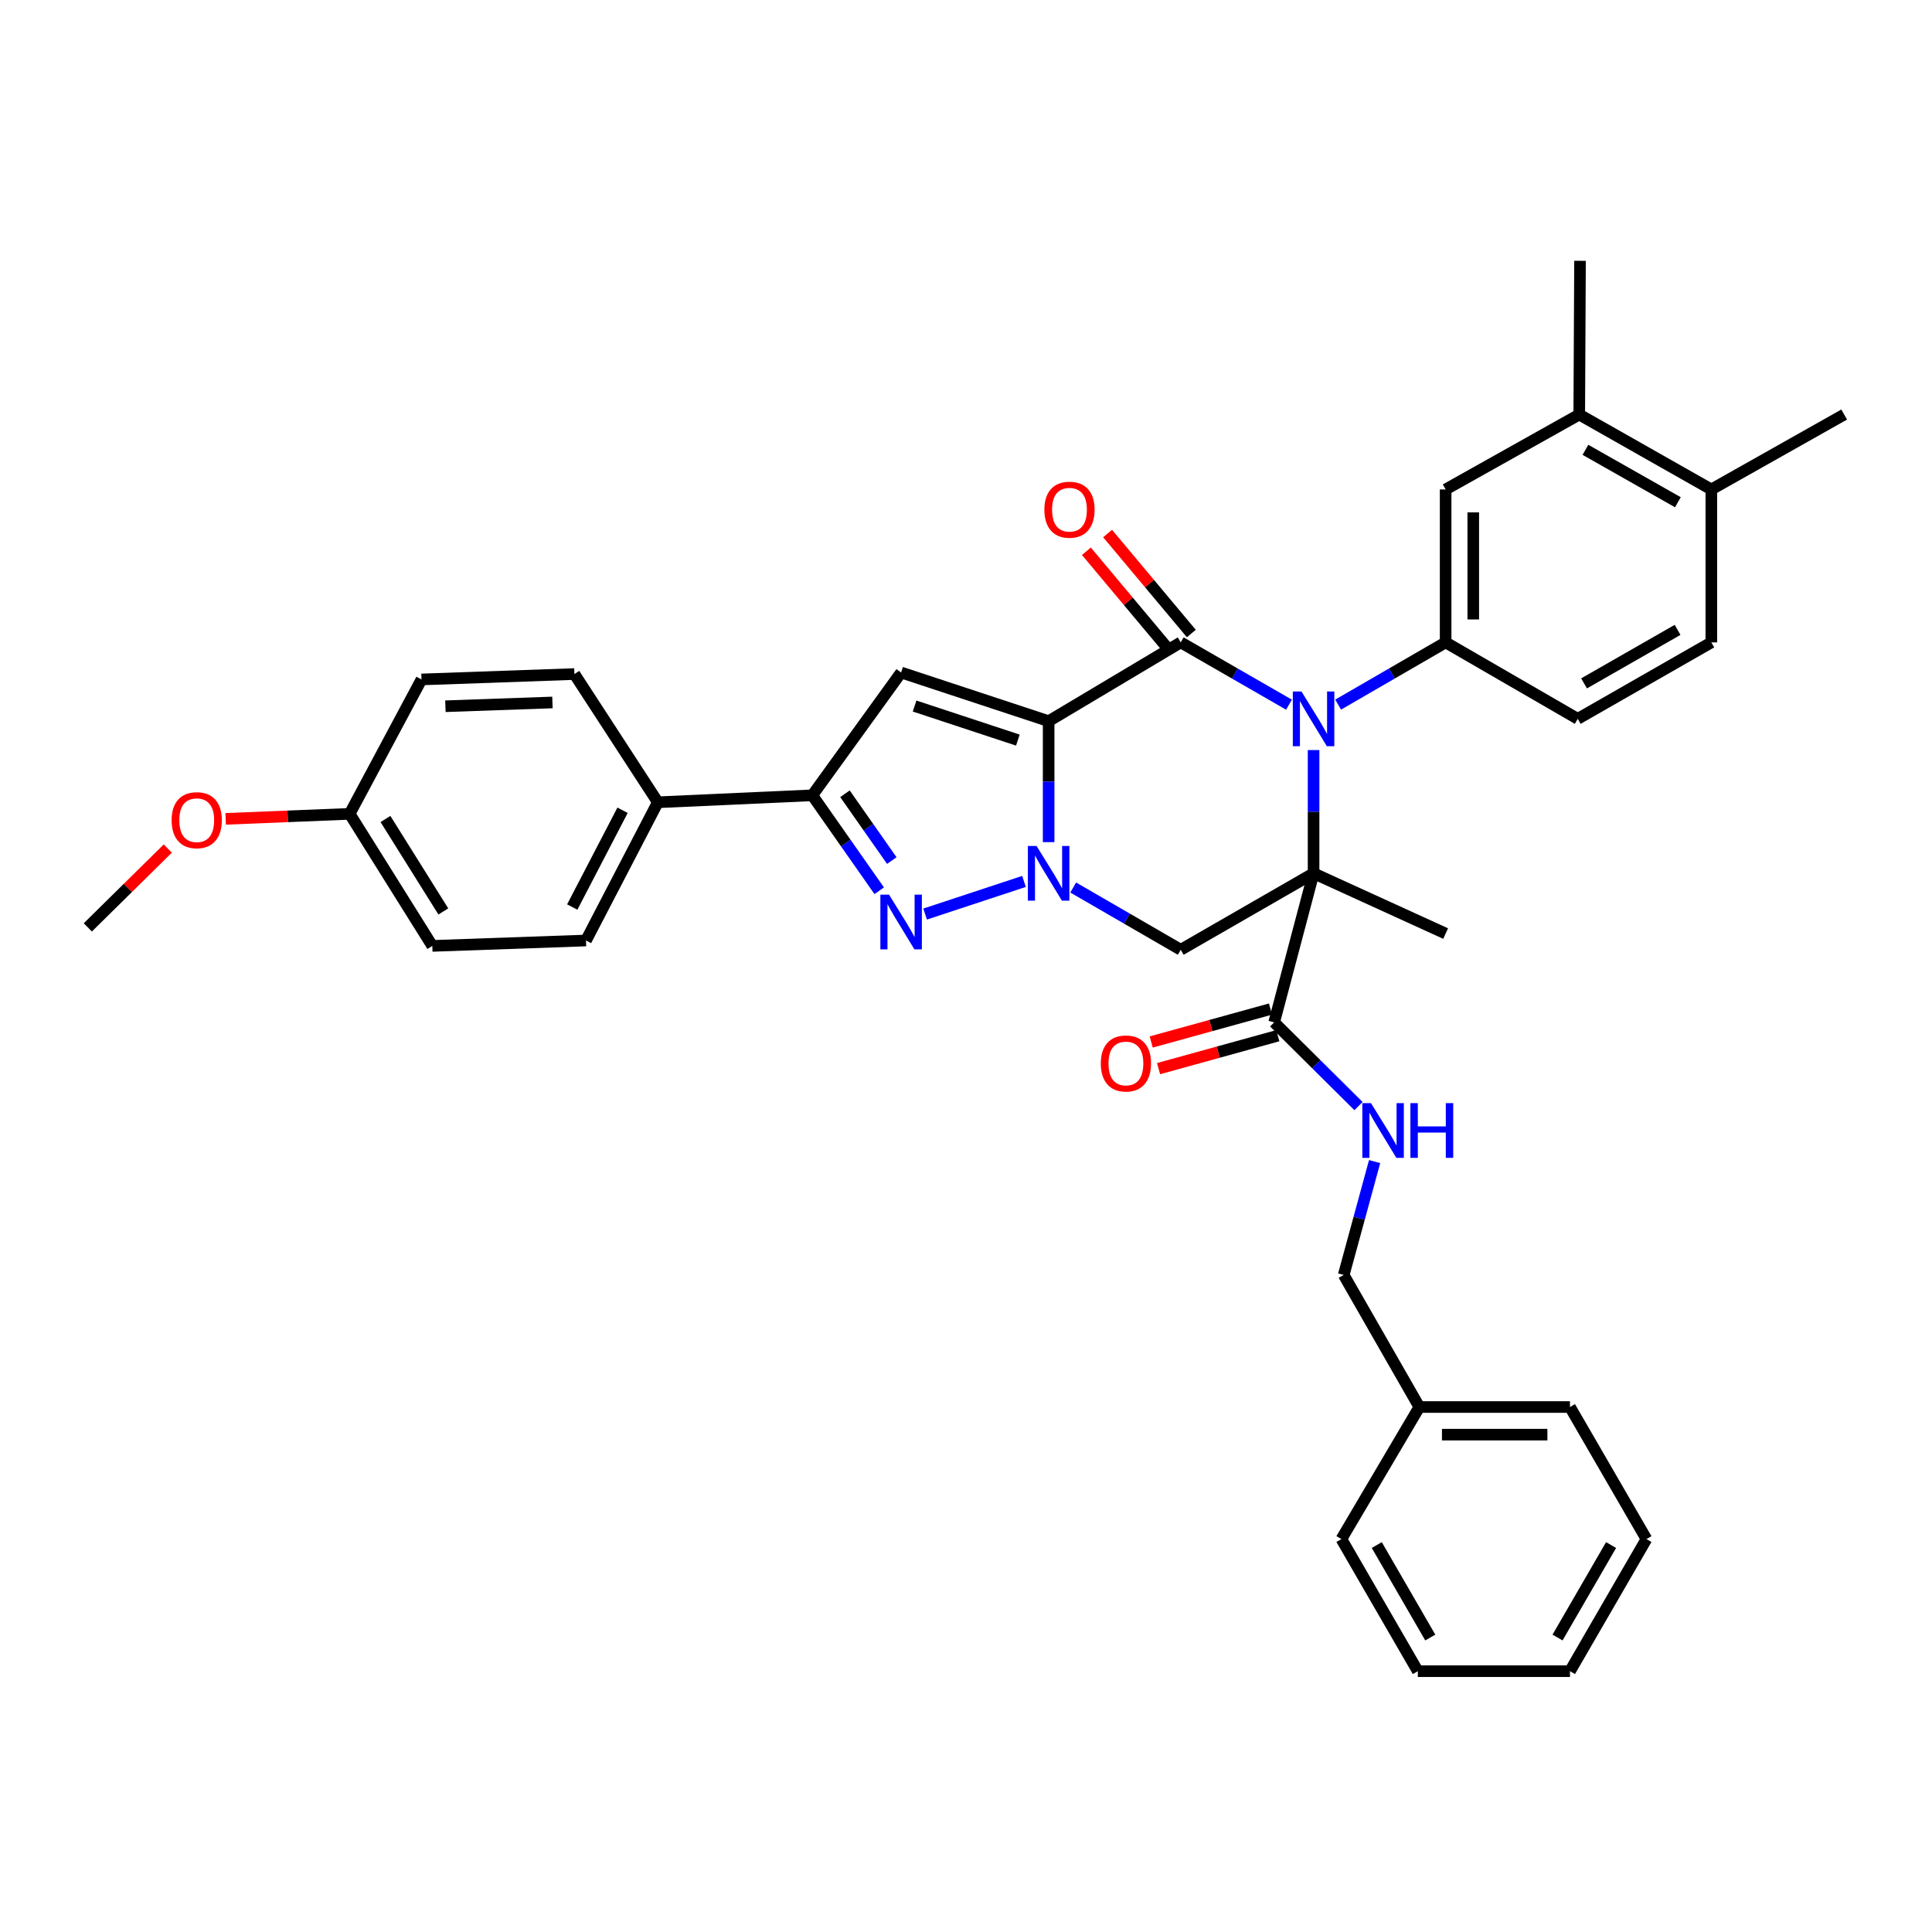 <?xml version='1.0' encoding='iso-8859-1'?>
<svg version='1.1' baseProfile='full'
              xmlns='http://www.w3.org/2000/svg'
                      xmlns:rdkit='http://www.rdkit.org/xml'
                      xmlns:xlink='http://www.w3.org/1999/xlink'
                  xml:space='preserve'
width='1000px' height='1000px' viewBox='0 0 1000 1000'>
<!-- END OF HEADER -->
<rect style='opacity:1.0;fill:#FFFFFF;stroke:none' width='1000' height='1000' x='0' y='0'> </rect>
<path class='bond-2' d='M 542.773,373.277 L 542.773,404.582' style='fill:none;fill-rule:evenodd;stroke:#000000;stroke-width:6px;stroke-linecap:butt;stroke-linejoin:miter;stroke-opacity:1' />
<path class='bond-2' d='M 542.773,404.582 L 542.773,435.887' style='fill:none;fill-rule:evenodd;stroke:#0000FF;stroke-width:6px;stroke-linecap:butt;stroke-linejoin:miter;stroke-opacity:1' />
<path class='bond-3' d='M 542.773,373.277 L 611.152,332.498' style='fill:none;fill-rule:evenodd;stroke:#000000;stroke-width:6px;stroke-linecap:butt;stroke-linejoin:miter;stroke-opacity:1' />
<path class='bond-5' d='M 542.773,373.277 L 466.419,348.085' style='fill:none;fill-rule:evenodd;stroke:#000000;stroke-width:6px;stroke-linecap:butt;stroke-linejoin:miter;stroke-opacity:1' />
<path class='bond-5' d='M 526.84,383.078 L 473.391,365.444' style='fill:none;fill-rule:evenodd;stroke:#000000;stroke-width:6px;stroke-linecap:butt;stroke-linejoin:miter;stroke-opacity:1' />
<path class='bond-0' d='M 679.904,452.015 L 679.904,420.122' style='fill:none;fill-rule:evenodd;stroke:#000000;stroke-width:6px;stroke-linecap:butt;stroke-linejoin:miter;stroke-opacity:1' />
<path class='bond-0' d='M 679.904,420.122 L 679.904,388.228' style='fill:none;fill-rule:evenodd;stroke:#0000FF;stroke-width:6px;stroke-linecap:butt;stroke-linejoin:miter;stroke-opacity:1' />
<path class='bond-9' d='M 679.904,452.015 L 659.502,529.18' style='fill:none;fill-rule:evenodd;stroke:#000000;stroke-width:6px;stroke-linecap:butt;stroke-linejoin:miter;stroke-opacity:1' />
<path class='bond-19' d='M 679.904,452.015 L 748.258,483.213' style='fill:none;fill-rule:evenodd;stroke:#000000;stroke-width:6px;stroke-linecap:butt;stroke-linejoin:miter;stroke-opacity:1' />
<path class='bond-37' d='M 679.904,452.015 L 611.152,491.595' style='fill:none;fill-rule:evenodd;stroke:#000000;stroke-width:6px;stroke-linecap:butt;stroke-linejoin:miter;stroke-opacity:1' />
<path class='bond-1' d='M 667.18,364.746 L 639.166,348.622' style='fill:none;fill-rule:evenodd;stroke:#0000FF;stroke-width:6px;stroke-linecap:butt;stroke-linejoin:miter;stroke-opacity:1' />
<path class='bond-1' d='M 639.166,348.622 L 611.152,332.498' style='fill:none;fill-rule:evenodd;stroke:#000000;stroke-width:6px;stroke-linecap:butt;stroke-linejoin:miter;stroke-opacity:1' />
<path class='bond-8' d='M 692.618,364.709 L 720.438,348.603' style='fill:none;fill-rule:evenodd;stroke:#0000FF;stroke-width:6px;stroke-linecap:butt;stroke-linejoin:miter;stroke-opacity:1' />
<path class='bond-8' d='M 720.438,348.603 L 748.258,332.498' style='fill:none;fill-rule:evenodd;stroke:#000000;stroke-width:6px;stroke-linecap:butt;stroke-linejoin:miter;stroke-opacity:1' />
<path class='bond-4' d='M 530.023,456.223 L 478.833,473.118' style='fill:none;fill-rule:evenodd;stroke:#0000FF;stroke-width:6px;stroke-linecap:butt;stroke-linejoin:miter;stroke-opacity:1' />
<path class='bond-6' d='M 555.488,459.375 L 583.32,475.485' style='fill:none;fill-rule:evenodd;stroke:#0000FF;stroke-width:6px;stroke-linecap:butt;stroke-linejoin:miter;stroke-opacity:1' />
<path class='bond-6' d='M 583.32,475.485 L 611.152,491.595' style='fill:none;fill-rule:evenodd;stroke:#000000;stroke-width:6px;stroke-linecap:butt;stroke-linejoin:miter;stroke-opacity:1' />
<path class='bond-12' d='M 616.633,327.907 L 594.958,302.028' style='fill:none;fill-rule:evenodd;stroke:#000000;stroke-width:6px;stroke-linecap:butt;stroke-linejoin:miter;stroke-opacity:1' />
<path class='bond-12' d='M 594.958,302.028 L 573.284,276.149' style='fill:none;fill-rule:evenodd;stroke:#FF0000;stroke-width:6px;stroke-linecap:butt;stroke-linejoin:miter;stroke-opacity:1' />
<path class='bond-12' d='M 605.67,337.089 L 583.996,311.21' style='fill:none;fill-rule:evenodd;stroke:#000000;stroke-width:6px;stroke-linecap:butt;stroke-linejoin:miter;stroke-opacity:1' />
<path class='bond-12' d='M 583.996,311.21 L 562.321,285.331' style='fill:none;fill-rule:evenodd;stroke:#FF0000;stroke-width:6px;stroke-linecap:butt;stroke-linejoin:miter;stroke-opacity:1' />
<path class='bond-36' d='M 455.086,461.053 L 437.765,436.351' style='fill:none;fill-rule:evenodd;stroke:#0000FF;stroke-width:6px;stroke-linecap:butt;stroke-linejoin:miter;stroke-opacity:1' />
<path class='bond-36' d='M 437.765,436.351 L 420.444,411.649' style='fill:none;fill-rule:evenodd;stroke:#000000;stroke-width:6px;stroke-linecap:butt;stroke-linejoin:miter;stroke-opacity:1' />
<path class='bond-36' d='M 461.598,445.433 L 449.473,428.141' style='fill:none;fill-rule:evenodd;stroke:#0000FF;stroke-width:6px;stroke-linecap:butt;stroke-linejoin:miter;stroke-opacity:1' />
<path class='bond-36' d='M 449.473,428.141 L 437.348,410.85' style='fill:none;fill-rule:evenodd;stroke:#000000;stroke-width:6px;stroke-linecap:butt;stroke-linejoin:miter;stroke-opacity:1' />
<path class='bond-7' d='M 466.419,348.085 L 420.444,411.649' style='fill:none;fill-rule:evenodd;stroke:#000000;stroke-width:6px;stroke-linecap:butt;stroke-linejoin:miter;stroke-opacity:1' />
<path class='bond-13' d='M 420.444,411.649 L 340.498,415.256' style='fill:none;fill-rule:evenodd;stroke:#000000;stroke-width:6px;stroke-linecap:butt;stroke-linejoin:miter;stroke-opacity:1' />
<path class='bond-10' d='M 748.258,332.498 L 748.258,253.339' style='fill:none;fill-rule:evenodd;stroke:#000000;stroke-width:6px;stroke-linecap:butt;stroke-linejoin:miter;stroke-opacity:1' />
<path class='bond-10' d='M 762.558,320.624 L 762.558,265.213' style='fill:none;fill-rule:evenodd;stroke:#000000;stroke-width:6px;stroke-linecap:butt;stroke-linejoin:miter;stroke-opacity:1' />
<path class='bond-15' d='M 748.258,332.498 L 816.637,372.069' style='fill:none;fill-rule:evenodd;stroke:#000000;stroke-width:6px;stroke-linecap:butt;stroke-linejoin:miter;stroke-opacity:1' />
<path class='bond-11' d='M 659.502,529.18 L 681.33,550.845' style='fill:none;fill-rule:evenodd;stroke:#000000;stroke-width:6px;stroke-linecap:butt;stroke-linejoin:miter;stroke-opacity:1' />
<path class='bond-11' d='M 681.33,550.845 L 703.158,572.51' style='fill:none;fill-rule:evenodd;stroke:#0000FF;stroke-width:6px;stroke-linecap:butt;stroke-linejoin:miter;stroke-opacity:1' />
<path class='bond-16' d='M 657.599,522.288 L 626.73,530.812' style='fill:none;fill-rule:evenodd;stroke:#000000;stroke-width:6px;stroke-linecap:butt;stroke-linejoin:miter;stroke-opacity:1' />
<path class='bond-16' d='M 626.73,530.812 L 595.861,539.337' style='fill:none;fill-rule:evenodd;stroke:#FF0000;stroke-width:6px;stroke-linecap:butt;stroke-linejoin:miter;stroke-opacity:1' />
<path class='bond-16' d='M 661.405,536.072 L 630.536,544.597' style='fill:none;fill-rule:evenodd;stroke:#000000;stroke-width:6px;stroke-linecap:butt;stroke-linejoin:miter;stroke-opacity:1' />
<path class='bond-16' d='M 630.536,544.597 L 599.667,553.121' style='fill:none;fill-rule:evenodd;stroke:#FF0000;stroke-width:6px;stroke-linecap:butt;stroke-linejoin:miter;stroke-opacity:1' />
<path class='bond-14' d='M 748.258,253.339 L 817.415,214.569' style='fill:none;fill-rule:evenodd;stroke:#000000;stroke-width:6px;stroke-linecap:butt;stroke-linejoin:miter;stroke-opacity:1' />
<path class='bond-22' d='M 711.496,601.239 L 703.497,630.577' style='fill:none;fill-rule:evenodd;stroke:#0000FF;stroke-width:6px;stroke-linecap:butt;stroke-linejoin:miter;stroke-opacity:1' />
<path class='bond-22' d='M 703.497,630.577 L 695.499,659.915' style='fill:none;fill-rule:evenodd;stroke:#000000;stroke-width:6px;stroke-linecap:butt;stroke-linejoin:miter;stroke-opacity:1' />
<path class='bond-20' d='M 340.498,415.256 L 303.31,486.804' style='fill:none;fill-rule:evenodd;stroke:#000000;stroke-width:6px;stroke-linecap:butt;stroke-linejoin:miter;stroke-opacity:1' />
<path class='bond-20' d='M 322.231,419.393 L 296.199,469.477' style='fill:none;fill-rule:evenodd;stroke:#000000;stroke-width:6px;stroke-linecap:butt;stroke-linejoin:miter;stroke-opacity:1' />
<path class='bond-21' d='M 340.498,415.256 L 297.312,348.887' style='fill:none;fill-rule:evenodd;stroke:#000000;stroke-width:6px;stroke-linecap:butt;stroke-linejoin:miter;stroke-opacity:1' />
<path class='bond-28' d='M 817.415,214.569 L 817.812,134.997' style='fill:none;fill-rule:evenodd;stroke:#000000;stroke-width:6px;stroke-linecap:butt;stroke-linejoin:miter;stroke-opacity:1' />
<path class='bond-39' d='M 817.415,214.569 L 885.786,253.339' style='fill:none;fill-rule:evenodd;stroke:#000000;stroke-width:6px;stroke-linecap:butt;stroke-linejoin:miter;stroke-opacity:1' />
<path class='bond-39' d='M 820.617,232.824 L 868.476,259.963' style='fill:none;fill-rule:evenodd;stroke:#000000;stroke-width:6px;stroke-linecap:butt;stroke-linejoin:miter;stroke-opacity:1' />
<path class='bond-18' d='M 816.637,372.069 L 885.786,332.498' style='fill:none;fill-rule:evenodd;stroke:#000000;stroke-width:6px;stroke-linecap:butt;stroke-linejoin:miter;stroke-opacity:1' />
<path class='bond-18' d='M 819.906,353.722 L 868.311,326.022' style='fill:none;fill-rule:evenodd;stroke:#000000;stroke-width:6px;stroke-linecap:butt;stroke-linejoin:miter;stroke-opacity:1' />
<path class='bond-17' d='M 885.786,253.339 L 885.786,332.498' style='fill:none;fill-rule:evenodd;stroke:#000000;stroke-width:6px;stroke-linecap:butt;stroke-linejoin:miter;stroke-opacity:1' />
<path class='bond-29' d='M 885.786,253.339 L 954.545,214.569' style='fill:none;fill-rule:evenodd;stroke:#000000;stroke-width:6px;stroke-linecap:butt;stroke-linejoin:miter;stroke-opacity:1' />
<path class='bond-25' d='M 303.31,486.804 L 223.761,489.601' style='fill:none;fill-rule:evenodd;stroke:#000000;stroke-width:6px;stroke-linecap:butt;stroke-linejoin:miter;stroke-opacity:1' />
<path class='bond-24' d='M 297.312,348.887 L 218.168,351.676' style='fill:none;fill-rule:evenodd;stroke:#000000;stroke-width:6px;stroke-linecap:butt;stroke-linejoin:miter;stroke-opacity:1' />
<path class='bond-24' d='M 285.944,363.597 L 230.543,365.549' style='fill:none;fill-rule:evenodd;stroke:#000000;stroke-width:6px;stroke-linecap:butt;stroke-linejoin:miter;stroke-opacity:1' />
<path class='bond-26' d='M 695.499,659.915 L 734.657,728.27' style='fill:none;fill-rule:evenodd;stroke:#000000;stroke-width:6px;stroke-linecap:butt;stroke-linejoin:miter;stroke-opacity:1' />
<path class='bond-23' d='M 180.98,421.246 L 218.168,351.676' style='fill:none;fill-rule:evenodd;stroke:#000000;stroke-width:6px;stroke-linecap:butt;stroke-linejoin:miter;stroke-opacity:1' />
<path class='bond-27' d='M 180.98,421.246 L 148.895,422.544' style='fill:none;fill-rule:evenodd;stroke:#000000;stroke-width:6px;stroke-linecap:butt;stroke-linejoin:miter;stroke-opacity:1' />
<path class='bond-27' d='M 148.895,422.544 L 116.809,423.842' style='fill:none;fill-rule:evenodd;stroke:#FF0000;stroke-width:6px;stroke-linecap:butt;stroke-linejoin:miter;stroke-opacity:1' />
<path class='bond-38' d='M 180.98,421.246 L 223.761,489.601' style='fill:none;fill-rule:evenodd;stroke:#000000;stroke-width:6px;stroke-linecap:butt;stroke-linejoin:miter;stroke-opacity:1' />
<path class='bond-38' d='M 199.519,423.913 L 229.466,471.761' style='fill:none;fill-rule:evenodd;stroke:#000000;stroke-width:6px;stroke-linecap:butt;stroke-linejoin:miter;stroke-opacity:1' />
<path class='bond-30' d='M 734.657,728.27 L 812.617,728.27' style='fill:none;fill-rule:evenodd;stroke:#000000;stroke-width:6px;stroke-linecap:butt;stroke-linejoin:miter;stroke-opacity:1' />
<path class='bond-30' d='M 746.351,742.57 L 800.923,742.57' style='fill:none;fill-rule:evenodd;stroke:#000000;stroke-width:6px;stroke-linecap:butt;stroke-linejoin:miter;stroke-opacity:1' />
<path class='bond-31' d='M 734.657,728.27 L 694.307,796.624' style='fill:none;fill-rule:evenodd;stroke:#000000;stroke-width:6px;stroke-linecap:butt;stroke-linejoin:miter;stroke-opacity:1' />
<path class='bond-32' d='M 86.85,439.211 L 66.152,459.611' style='fill:none;fill-rule:evenodd;stroke:#FF0000;stroke-width:6px;stroke-linecap:butt;stroke-linejoin:miter;stroke-opacity:1' />
<path class='bond-32' d='M 66.152,459.611 L 45.455,480.012' style='fill:none;fill-rule:evenodd;stroke:#000000;stroke-width:6px;stroke-linecap:butt;stroke-linejoin:miter;stroke-opacity:1' />
<path class='bond-33' d='M 812.617,728.27 L 852.204,796.624' style='fill:none;fill-rule:evenodd;stroke:#000000;stroke-width:6px;stroke-linecap:butt;stroke-linejoin:miter;stroke-opacity:1' />
<path class='bond-34' d='M 694.307,796.624 L 733.863,865.003' style='fill:none;fill-rule:evenodd;stroke:#000000;stroke-width:6px;stroke-linecap:butt;stroke-linejoin:miter;stroke-opacity:1' />
<path class='bond-34' d='M 712.619,799.721 L 740.308,847.585' style='fill:none;fill-rule:evenodd;stroke:#000000;stroke-width:6px;stroke-linecap:butt;stroke-linejoin:miter;stroke-opacity:1' />
<path class='bond-40' d='M 852.204,796.624 L 812.617,865.003' style='fill:none;fill-rule:evenodd;stroke:#000000;stroke-width:6px;stroke-linecap:butt;stroke-linejoin:miter;stroke-opacity:1' />
<path class='bond-40' d='M 833.89,799.716 L 806.179,847.581' style='fill:none;fill-rule:evenodd;stroke:#000000;stroke-width:6px;stroke-linecap:butt;stroke-linejoin:miter;stroke-opacity:1' />
<path class='bond-35' d='M 733.863,865.003 L 812.617,865.003' style='fill:none;fill-rule:evenodd;stroke:#000000;stroke-width:6px;stroke-linecap:butt;stroke-linejoin:miter;stroke-opacity:1' />
<path  class='atom-2' d='M 673.644 357.909
L 682.924 372.909
Q 683.844 374.389, 685.324 377.069
Q 686.804 379.749, 686.884 379.909
L 686.884 357.909
L 690.644 357.909
L 690.644 386.229
L 686.764 386.229
L 676.804 369.829
Q 675.644 367.909, 674.404 365.709
Q 673.204 363.509, 672.844 362.829
L 672.844 386.229
L 669.164 386.229
L 669.164 357.909
L 673.644 357.909
' fill='#0000FF'/>
<path  class='atom-3' d='M 536.513 437.855
L 545.793 452.855
Q 546.713 454.335, 548.193 457.015
Q 549.673 459.695, 549.753 459.855
L 549.753 437.855
L 553.513 437.855
L 553.513 466.175
L 549.633 466.175
L 539.673 449.775
Q 538.513 447.855, 537.273 445.655
Q 536.073 443.455, 535.713 442.775
L 535.713 466.175
L 532.033 466.175
L 532.033 437.855
L 536.513 437.855
' fill='#0000FF'/>
<path  class='atom-5' d='M 460.159 463.055
L 469.439 478.055
Q 470.359 479.535, 471.839 482.215
Q 473.319 484.895, 473.399 485.055
L 473.399 463.055
L 477.159 463.055
L 477.159 491.375
L 473.279 491.375
L 463.319 474.975
Q 462.159 473.055, 460.919 470.855
Q 459.719 468.655, 459.359 467.975
L 459.359 491.375
L 455.679 491.375
L 455.679 463.055
L 460.159 463.055
' fill='#0000FF'/>
<path  class='atom-12' d='M 709.624 570.981
L 718.904 585.981
Q 719.824 587.461, 721.304 590.141
Q 722.784 592.821, 722.864 592.981
L 722.864 570.981
L 726.624 570.981
L 726.624 599.301
L 722.744 599.301
L 712.784 582.901
Q 711.624 580.981, 710.384 578.781
Q 709.184 576.581, 708.824 575.901
L 708.824 599.301
L 705.144 599.301
L 705.144 570.981
L 709.624 570.981
' fill='#0000FF'/>
<path  class='atom-12' d='M 730.024 570.981
L 733.864 570.981
L 733.864 583.021
L 748.344 583.021
L 748.344 570.981
L 752.184 570.981
L 752.184 599.301
L 748.344 599.301
L 748.344 586.221
L 733.864 586.221
L 733.864 599.301
L 730.024 599.301
L 730.024 570.981
' fill='#0000FF'/>
<path  class='atom-13' d='M 540.562 263.818
Q 540.562 257.018, 543.922 253.218
Q 547.282 249.418, 553.562 249.418
Q 559.842 249.418, 563.202 253.218
Q 566.562 257.018, 566.562 263.818
Q 566.562 270.698, 563.162 274.618
Q 559.762 278.498, 553.562 278.498
Q 547.322 278.498, 543.922 274.618
Q 540.562 270.738, 540.562 263.818
M 553.562 275.298
Q 557.882 275.298, 560.202 272.418
Q 562.562 269.498, 562.562 263.818
Q 562.562 258.258, 560.202 255.458
Q 557.882 252.618, 553.562 252.618
Q 549.242 252.618, 546.882 255.418
Q 544.562 258.218, 544.562 263.818
Q 544.562 269.538, 546.882 272.418
Q 549.242 275.298, 553.562 275.298
' fill='#FF0000'/>
<path  class='atom-17' d='M 569.774 550.448
Q 569.774 543.648, 573.134 539.848
Q 576.494 536.048, 582.774 536.048
Q 589.054 536.048, 592.414 539.848
Q 595.774 543.648, 595.774 550.448
Q 595.774 557.328, 592.374 561.248
Q 588.974 565.128, 582.774 565.128
Q 576.534 565.128, 573.134 561.248
Q 569.774 557.368, 569.774 550.448
M 582.774 561.928
Q 587.094 561.928, 589.414 559.048
Q 591.774 556.128, 591.774 550.448
Q 591.774 544.888, 589.414 542.088
Q 587.094 539.248, 582.774 539.248
Q 578.454 539.248, 576.094 542.048
Q 573.774 544.848, 573.774 550.448
Q 573.774 556.168, 576.094 559.048
Q 578.454 561.928, 582.774 561.928
' fill='#FF0000'/>
<path  class='atom-28' d='M 88.829 424.528
Q 88.829 417.728, 92.189 413.928
Q 95.549 410.128, 101.829 410.128
Q 108.109 410.128, 111.469 413.928
Q 114.829 417.728, 114.829 424.528
Q 114.829 431.408, 111.429 435.328
Q 108.029 439.208, 101.829 439.208
Q 95.589 439.208, 92.189 435.328
Q 88.829 431.448, 88.829 424.528
M 101.829 436.008
Q 106.149 436.008, 108.469 433.128
Q 110.829 430.208, 110.829 424.528
Q 110.829 418.968, 108.469 416.168
Q 106.149 413.328, 101.829 413.328
Q 97.509 413.328, 95.149 416.128
Q 92.829 418.928, 92.829 424.528
Q 92.829 430.248, 95.149 433.128
Q 97.509 436.008, 101.829 436.008
' fill='#FF0000'/>
</svg>
